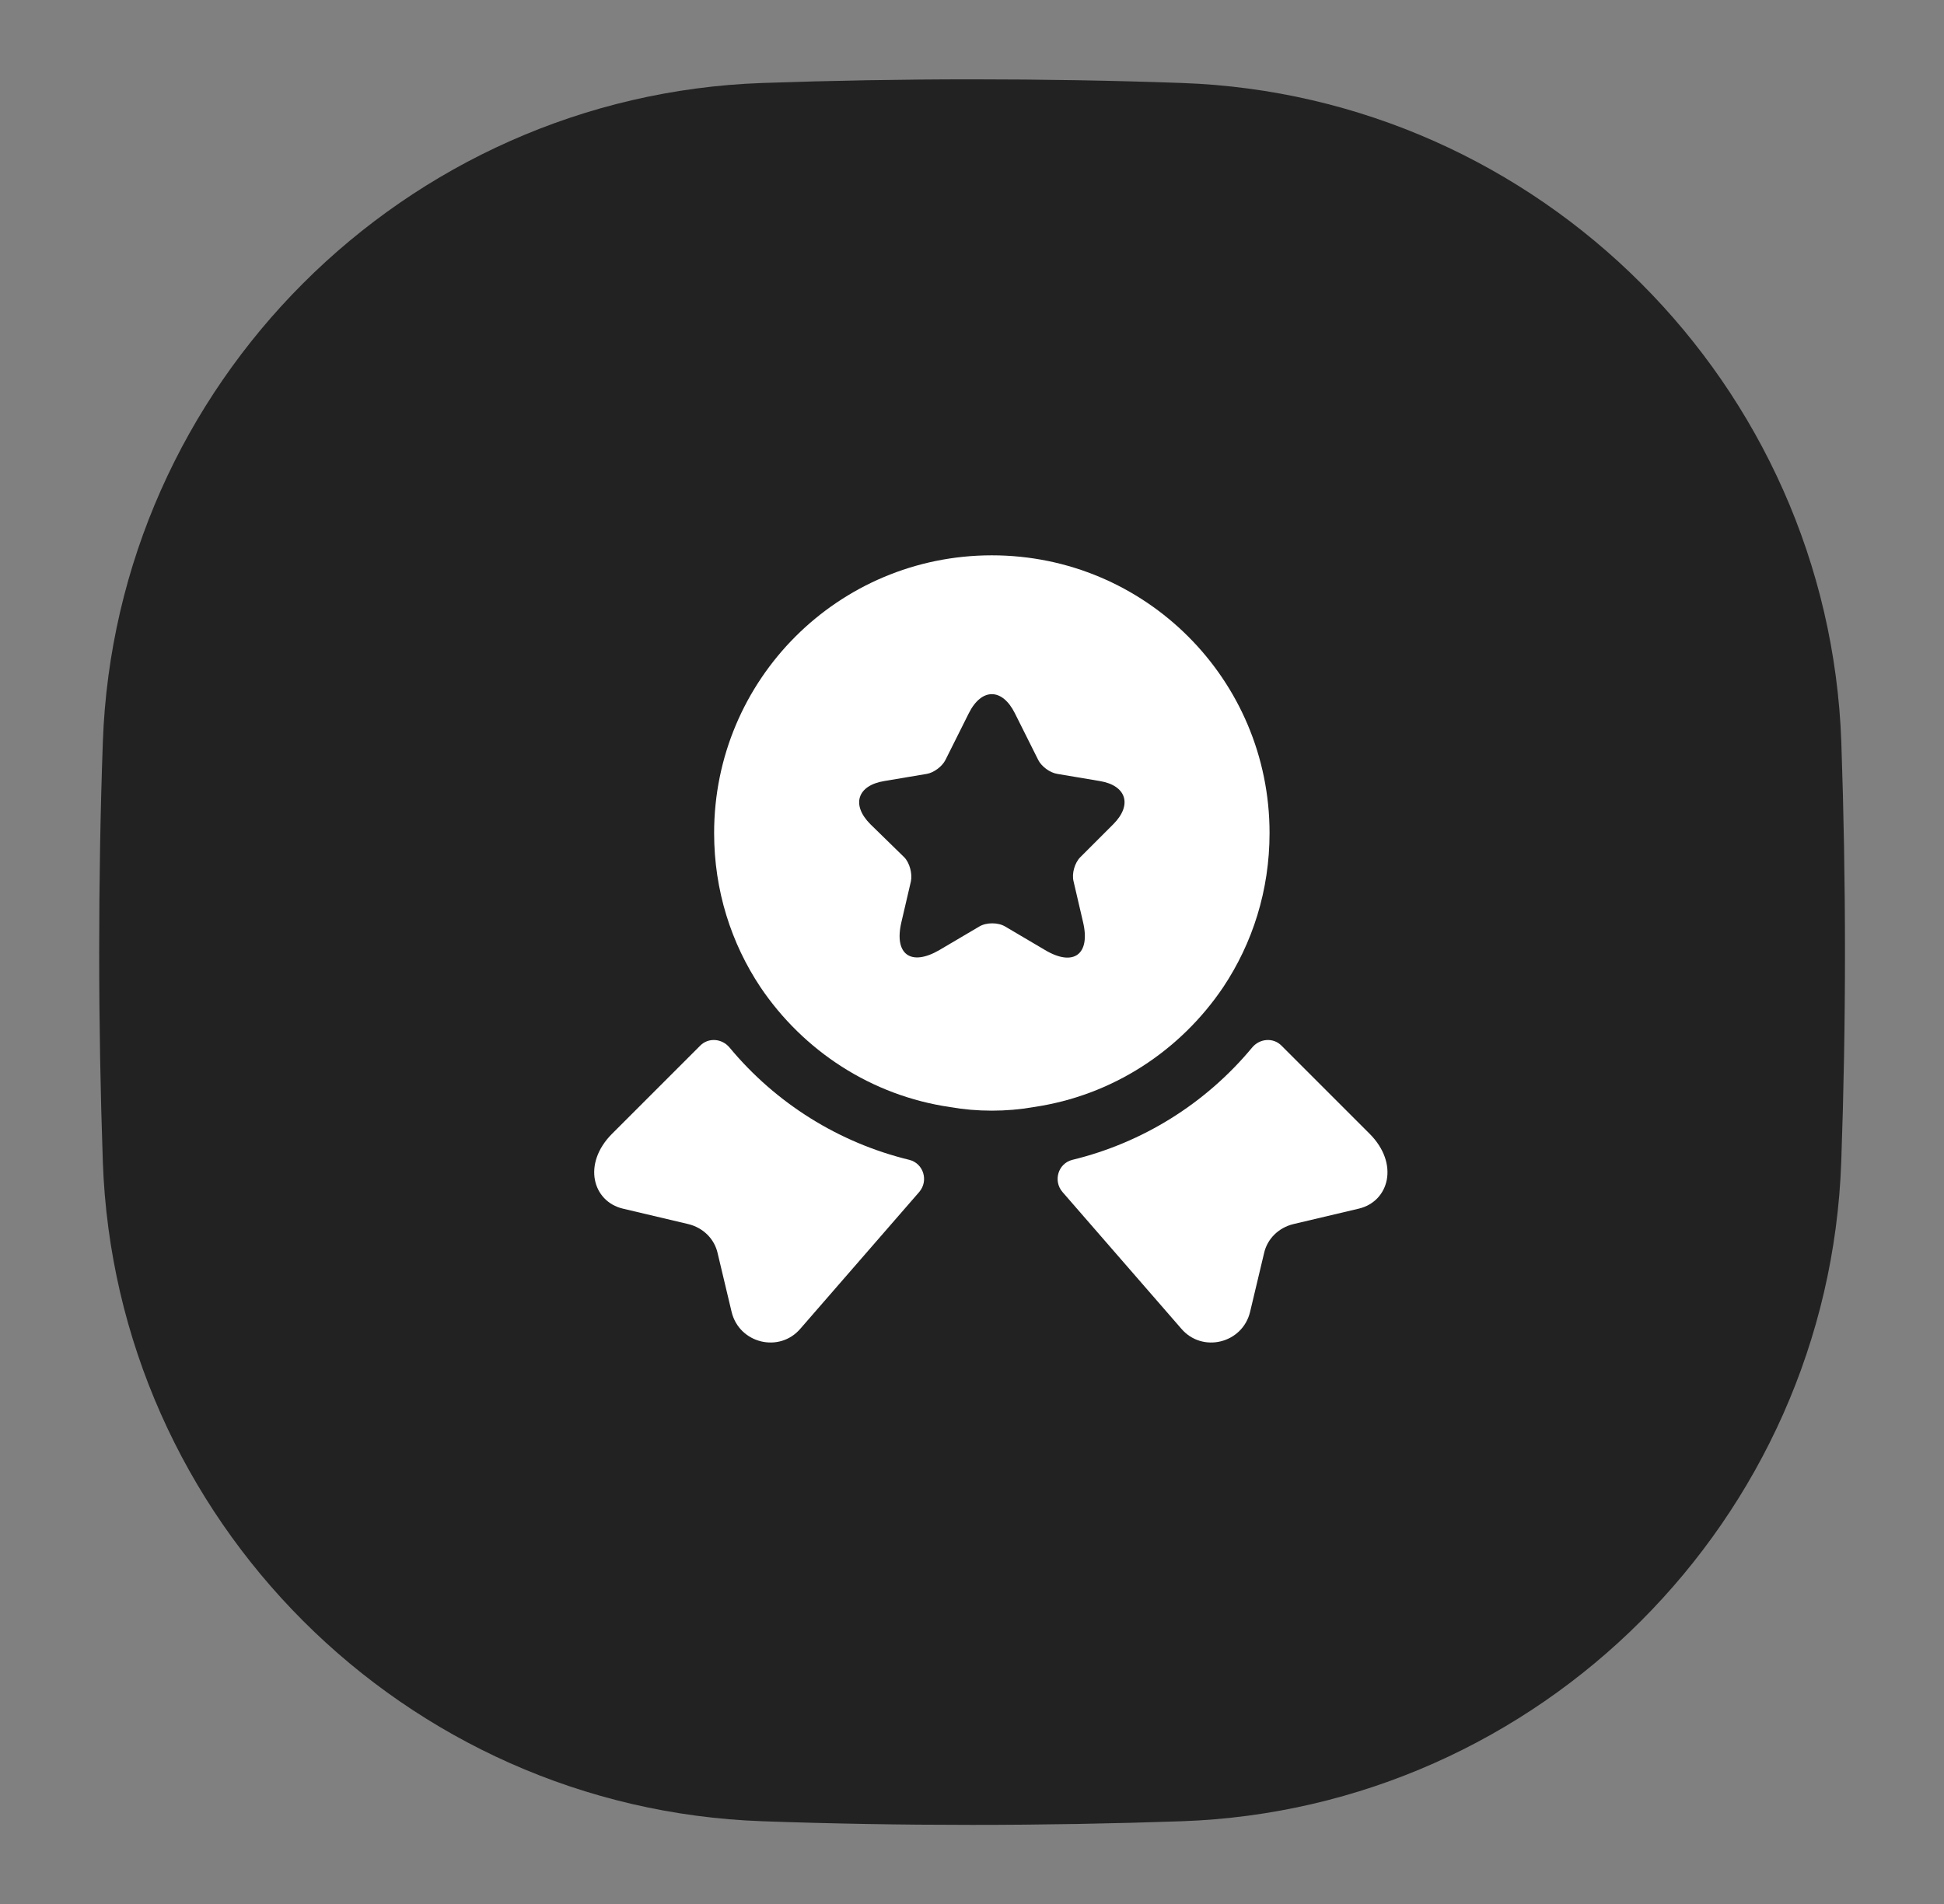 <svg width="49" height="48" viewBox="0 0 49 48" fill="none" xmlns="http://www.w3.org/2000/svg">
<rect x="0" y="0" width="49" height="48" fill="#808080" stroke="none"/>
<path d="M46.504 24.002C46.504 22.218 46.472 20.454 46.412 18.714C46.094 9.698 38.806 2.41 29.79 2.092C28.05 2.03 26.286 2 24.502 2C22.718 2 20.954 2.032 19.214 2.092C10.198 2.41 2.91 9.698 2.592 18.714C2.53 20.454 2.5 22.218 2.5 24.002C2.5 25.786 2.532 27.55 2.592 29.29C2.91 38.308 10.198 45.596 19.216 45.914C20.956 45.976 22.72 46.006 24.504 46.006C26.288 46.006 28.052 45.974 29.792 45.914C38.806 45.596 46.094 38.308 46.41 29.29C46.472 27.55 46.504 25.786 46.504 24.002Z" fill="#222222"/>
<path d="M34.25 30.47L32.6 30.86C32.23 30.95 31.94 31.23 31.86 31.6L31.51 33.07C31.32 33.87 30.3 34.12 29.77 33.49L26.78 30.05C26.54 29.77 26.67 29.33 27.03 29.24C28.8 28.81 30.39 27.82 31.56 26.41C31.75 26.18 32.09 26.15 32.3 26.36L34.52 28.58C35.28 29.34 35.01 30.29 34.25 30.47Z" fill="white"/>
<path d="M15.7 30.47L17.35 30.86C17.72 30.95 18.01 31.23 18.09 31.6L18.44 33.07C18.63 33.87 19.65 34.12 20.18 33.49L23.17 30.05C23.41 29.77 23.28 29.33 22.92 29.24C21.15 28.81 19.56 27.82 18.39 26.41C18.2 26.18 17.86 26.15 17.65 26.36L15.43 28.58C14.67 29.34 14.94 30.29 15.7 30.47Z" fill="white"/>
<path d="M25 14C21.13 14 18 17.13 18 21C18 22.45 18.43 23.78 19.17 24.89C20.25 26.49 21.96 27.62 23.95 27.91C24.29 27.97 24.64 28 25 28C25.36 28 25.71 27.97 26.05 27.91C28.04 27.62 29.75 26.49 30.83 24.89C31.57 23.78 32 22.45 32 21C32 17.13 28.87 14 25 14ZM28.06 20.78L27.23 21.61C27.09 21.75 27.01 22.02 27.06 22.22L27.3 23.25C27.49 24.06 27.06 24.38 26.34 23.95L25.34 23.36C25.16 23.25 24.86 23.25 24.68 23.36L23.68 23.95C22.96 24.37 22.53 24.06 22.72 23.25L22.96 22.22C23 22.03 22.93 21.75 22.79 21.61L21.94 20.78C21.45 20.29 21.61 19.8 22.29 19.69L23.36 19.51C23.54 19.48 23.75 19.32 23.83 19.16L24.42 17.98C24.74 17.34 25.26 17.34 25.58 17.98L26.17 19.16C26.25 19.32 26.46 19.48 26.65 19.51L27.72 19.69C28.39 19.8 28.55 20.29 28.06 20.78Z" fill="white"/>
</svg>

